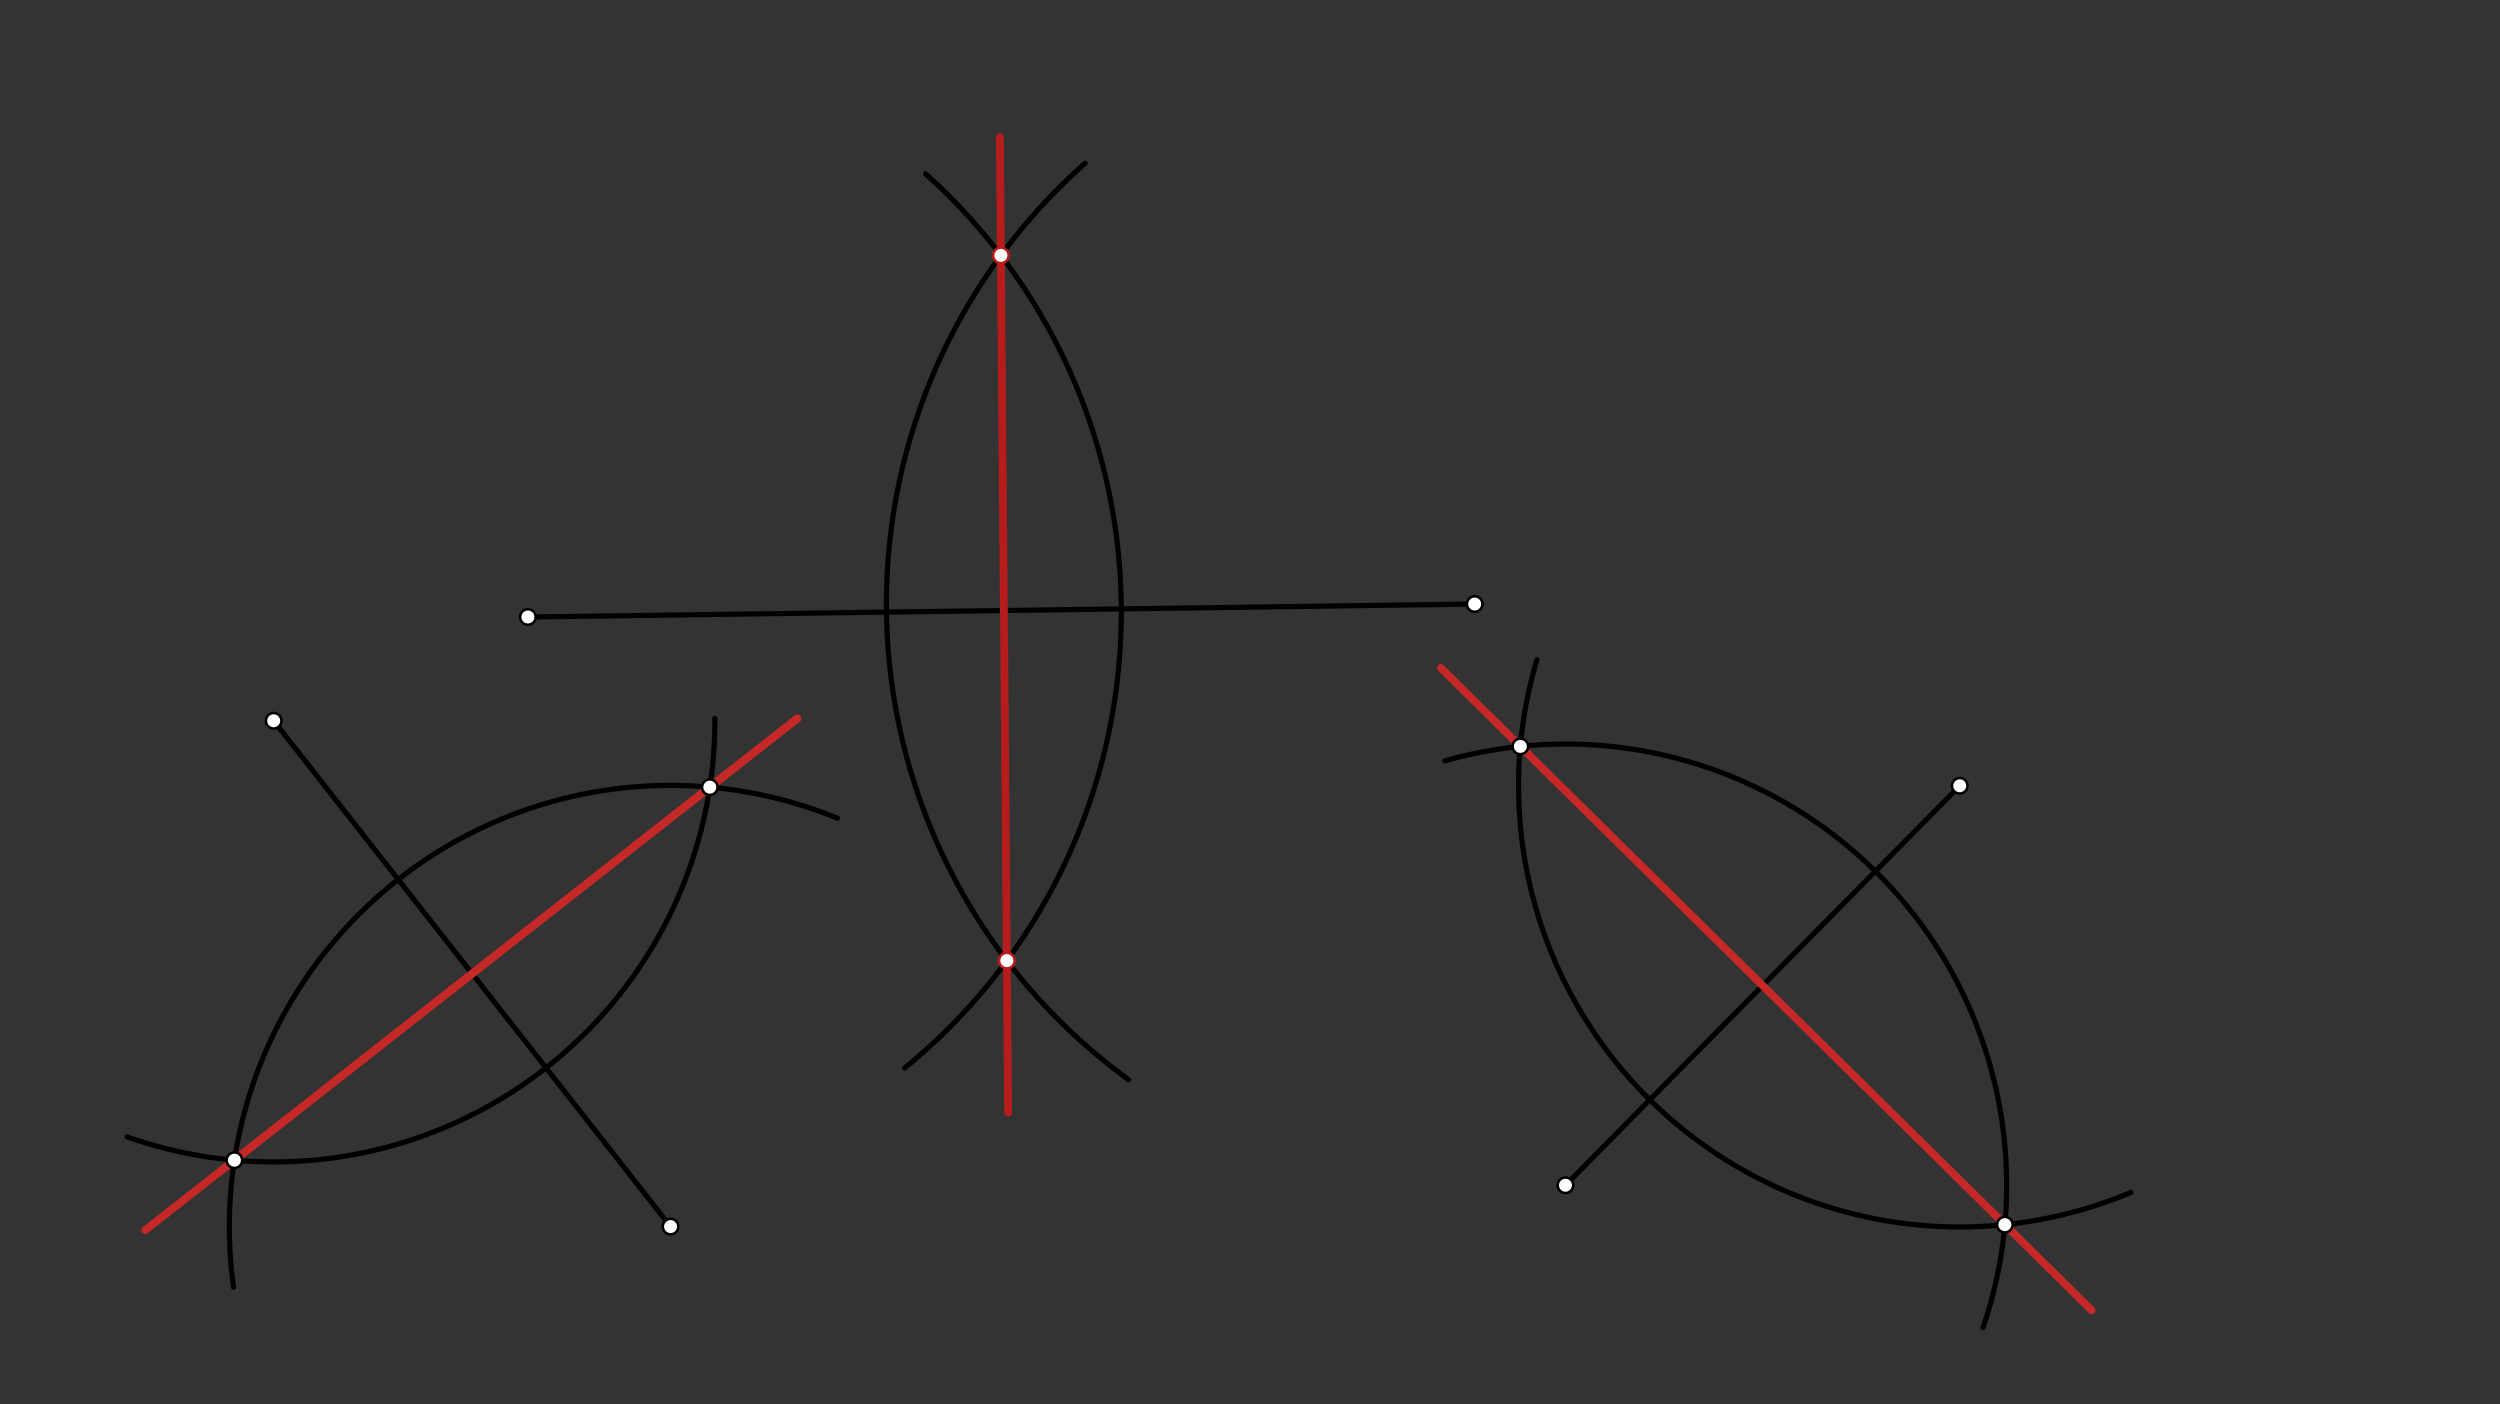 <svg xmlns="http://www.w3.org/2000/svg" class="svg--816" height="100%" preserveAspectRatio="xMidYMid meet" viewBox="0 0 963.78 541.417" width="100%"><rect x="0" y="0" width="963.78" height="541.417" fill="#333333" stroke="none"/><defs><marker id="marker-arrow" markerHeight="16" markerUnits="userSpaceOnUse" markerWidth="24" orient="auto-start-reverse" refX="24" refY="4" viewBox="0 0 24 8"><path d="M 0 0 L 24 4 L 0 8 z" stroke="inherit"></path></marker></defs><g class="aux-layer--949"></g><g class="main-layer--75a"><g class="element--733"><line stroke="#000000" stroke-dasharray="none" stroke-linecap="round" stroke-width="2" x1="203.506" x2="568.506" y1="237.864" y2="232.864"></line></g><g class="element--733"><line stroke="#000000" stroke-dasharray="none" stroke-linecap="round" stroke-width="2" x1="105.506" x2="258.506" y1="277.864" y2="472.864"></line></g><g class="element--733"><line stroke="#000000" stroke-dasharray="none" stroke-linecap="round" stroke-width="2" x1="755.506" x2="603.506" y1="302.929" y2="456.929"></line></g><g class="element--733"><path d="M 435.079 416.229 A 226.772 226.772 0 0 1 418.33 62.945" fill="none" stroke="#000000" stroke-dasharray="none" stroke-linecap="round" stroke-width="2"></path></g><g class="element--733"><path d="M 348.711 411.763 A 226.772 226.772 0 0 0 356.79 66.995" fill="none" stroke="#000000" stroke-dasharray="none" stroke-linecap="round" stroke-width="2"></path></g><g class="element--733"><line stroke="#B71C1C" stroke-dasharray="none" stroke-linecap="round" stroke-width="3" x1="385.474" x2="388.648" y1="52.91" y2="428.936"></line></g><g class="element--733"><path d="M 90.039 496.226 A 170.079 170.079 0 0 1 322.851 315.427" fill="none" stroke="#000000" stroke-dasharray="none" stroke-linecap="round" stroke-width="2"></path></g><g class="element--733"><path d="M 49.026 438.291 A 170.079 170.079 0 0 0 275.582 276.965" fill="none" stroke="#000000" stroke-dasharray="none" stroke-linecap="round" stroke-width="2"></path></g><g class="element--733"><line stroke="#C62828" stroke-dasharray="none" stroke-linecap="round" stroke-width="3" x1="307.391" x2="90.364" y1="276.985" y2="447.268"></line></g><g class="element--733"><line stroke="#C62828" stroke-dasharray="none" stroke-linecap="round" stroke-width="3" x1="307.391" x2="55.974" y1="276.985" y2="474.251"></line></g><g class="element--733"><path d="M 821.451 459.703 A 170.079 170.079 0 0 1 592.505 254.375" fill="none" stroke="#000000" stroke-dasharray="none" stroke-linecap="round" stroke-width="2"></path></g><g class="element--733"><path d="M 764.496 511.784 A 170.079 170.079 0 0 0 557.061 293.314" fill="none" stroke="#000000" stroke-dasharray="none" stroke-linecap="round" stroke-width="2"></path></g><g class="element--733"><line stroke="#C62828" stroke-dasharray="none" stroke-linecap="round" stroke-width="3" x1="555.512" x2="806.357" y1="257.544" y2="505.132"></line></g><g class="element--733"><circle cx="203.506" cy="237.864" r="3" stroke="#000000" stroke-width="1" fill="#ffffff"></circle>}</g><g class="element--733"><circle cx="568.506" cy="232.864" r="3" stroke="#000000" stroke-width="1" fill="#ffffff"></circle>}</g><g class="element--733"><circle cx="105.506" cy="277.864" r="3" stroke="#000000" stroke-width="1" fill="#ffffff"></circle>}</g><g class="element--733"><circle cx="258.506" cy="472.864" r="3" stroke="#000000" stroke-width="1" fill="#ffffff"></circle>}</g><g class="element--733"><circle cx="603.506" cy="456.929" r="3" stroke="#000000" stroke-width="1" fill="#ffffff"></circle>}</g><g class="element--733"><circle cx="755.506" cy="302.929" r="3" stroke="#000000" stroke-width="1" fill="#ffffff"></circle>}</g><g class="element--733"><circle cx="385.858" cy="98.457" r="3" stroke="#B71C1C" stroke-width="1" fill="#ffffff"></circle>}</g><g class="element--733"><circle cx="388.154" cy="370.336" r="3" stroke="#B71C1C" stroke-width="1" fill="#ffffff"></circle>}</g><g class="element--733"><circle cx="273.648" cy="303.461" r="3" stroke="#000000" stroke-width="1" fill="#ffffff"></circle>}</g><g class="element--733"><circle cx="90.364" cy="447.268" r="3" stroke="#000000" stroke-width="1" fill="#ffffff"></circle>}</g><g class="element--733"><circle cx="586.107" cy="287.742" r="3" stroke="#000000" stroke-width="1" fill="#ffffff"></circle>}</g><g class="element--733"><circle cx="772.905" cy="472.115" r="3" stroke="#000000" stroke-width="1" fill="#ffffff"></circle>}</g></g><g class="snaps-layer--ac6"></g><g class="temp-layer--52d"></g></svg>